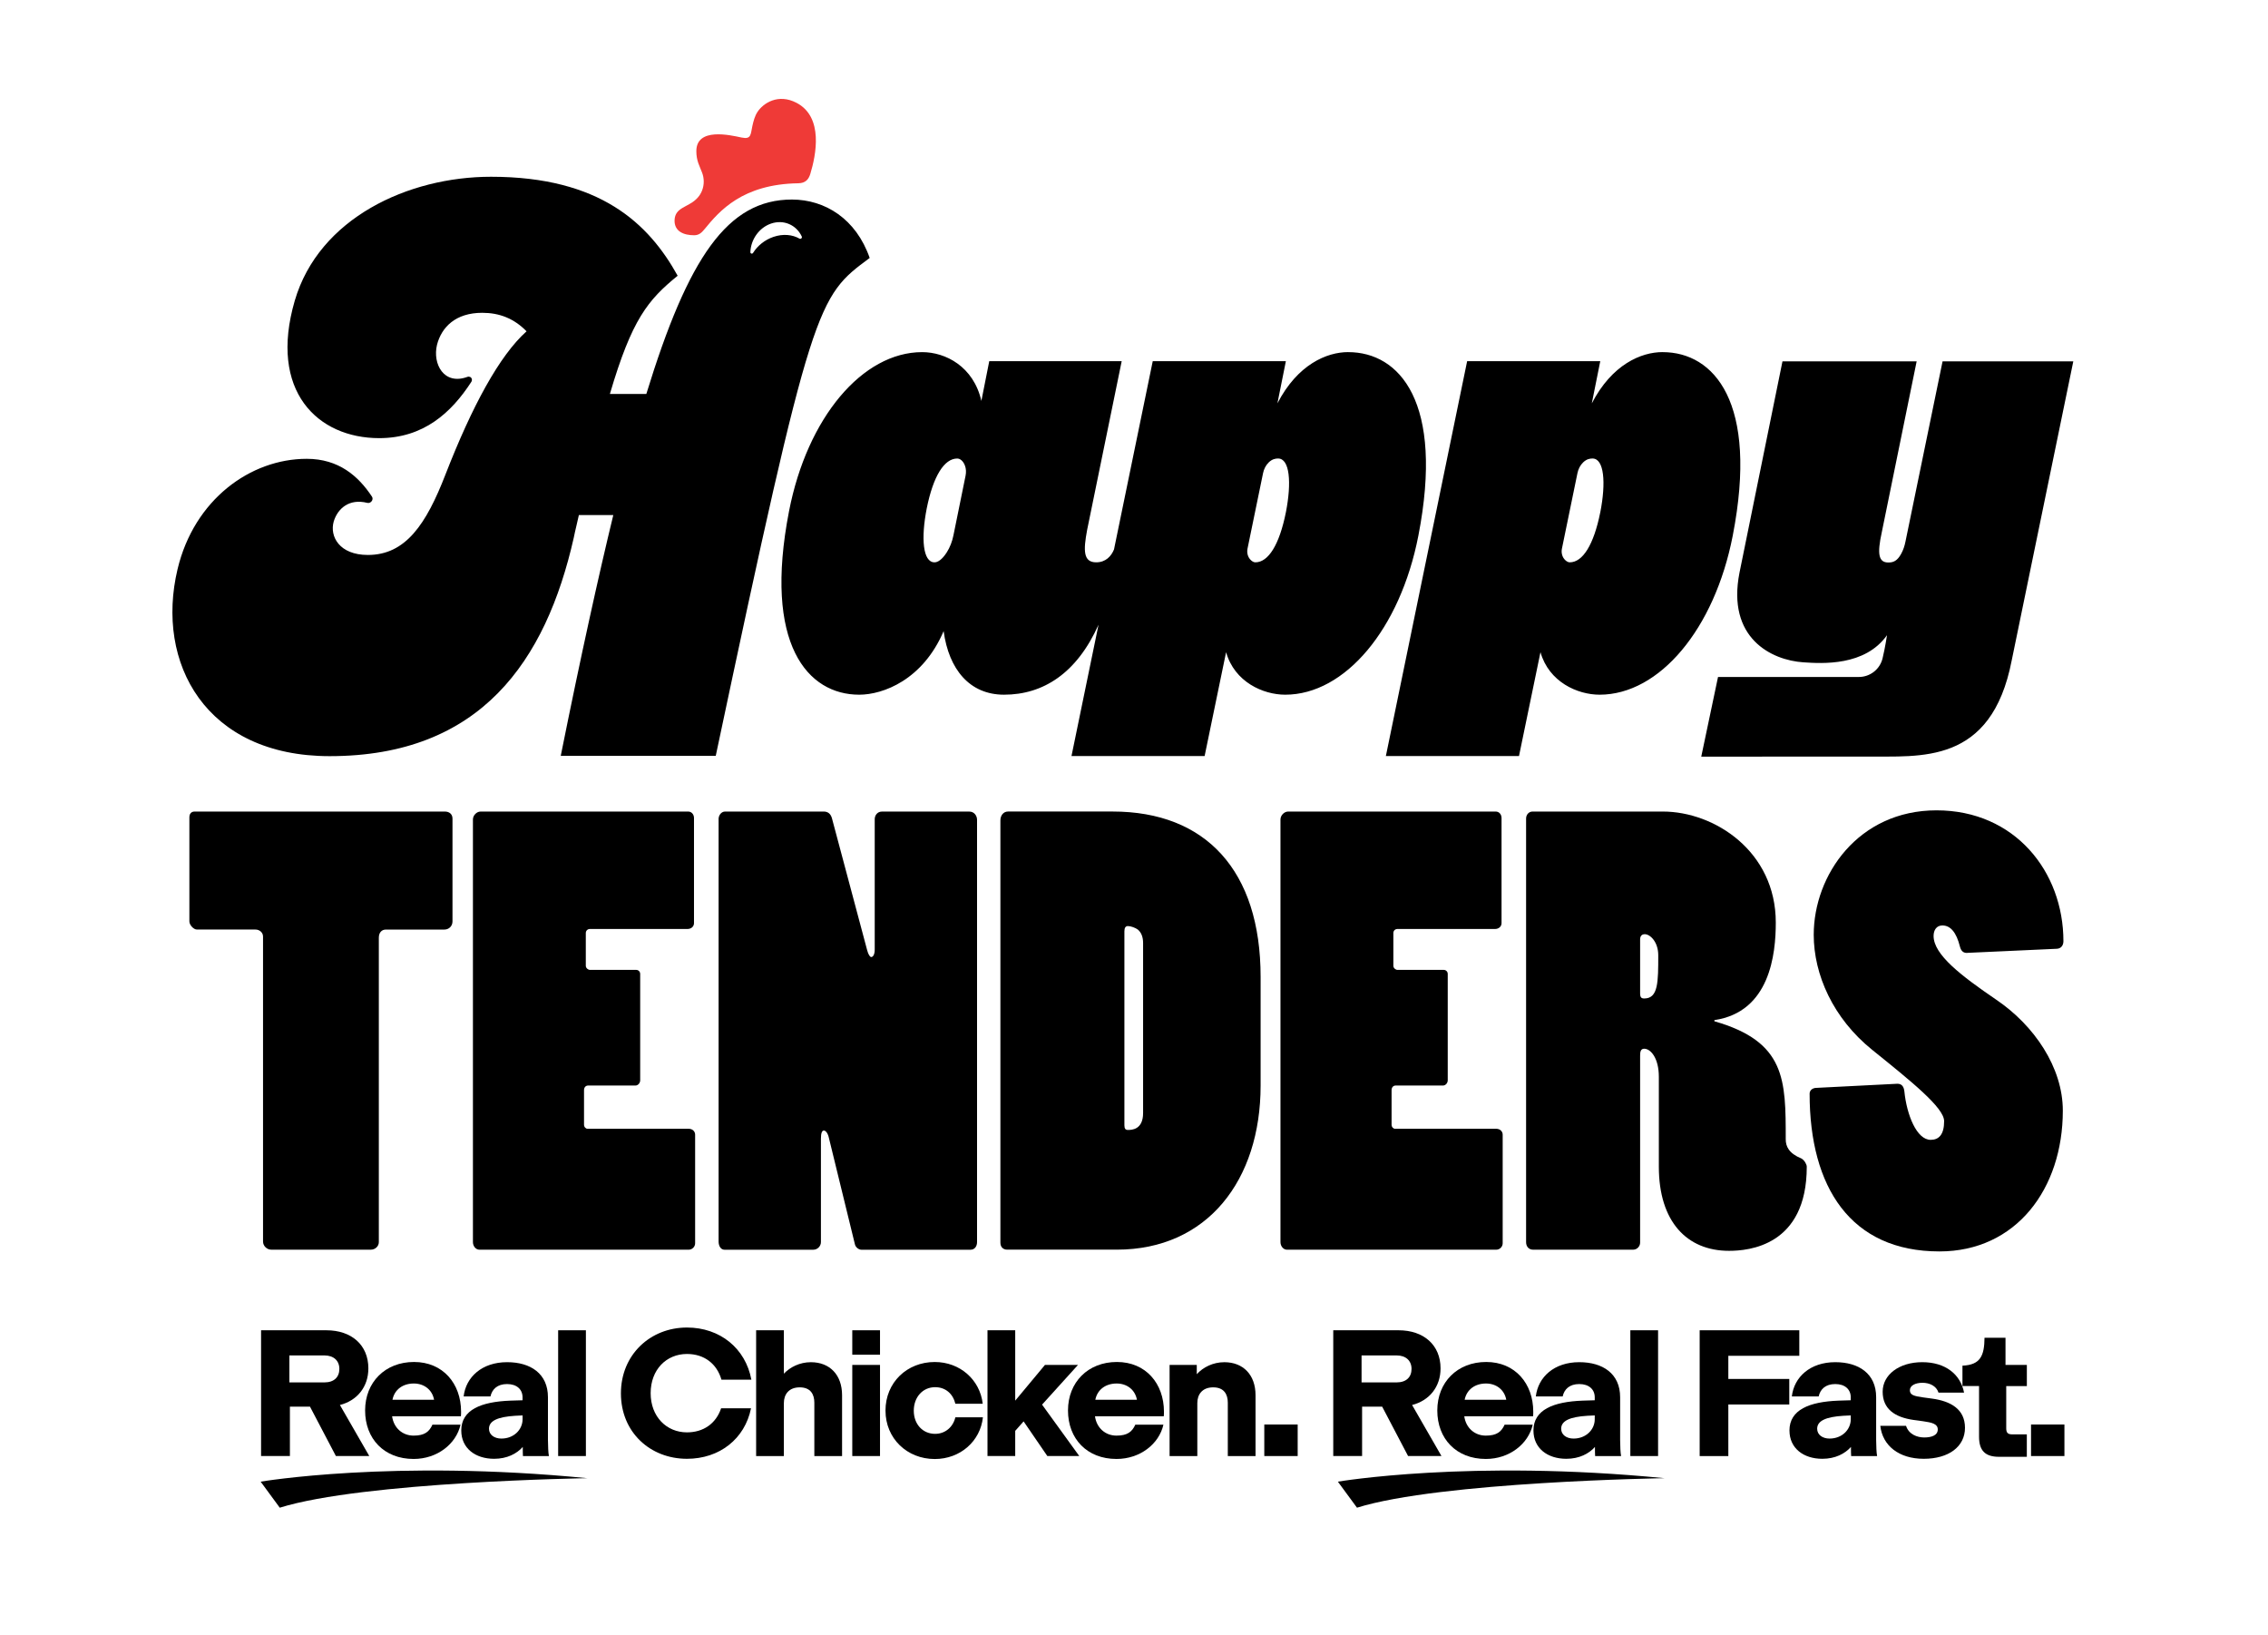<svg width="172" height="124" viewBox="0 0 172 124" fill="none" xmlns="http://www.w3.org/2000/svg">
<path d="M20.569 94.759C20.259 94.759 19.948 94.494 19.948 94.139V71.017C19.948 70.707 19.683 70.485 19.372 70.485H14.938C14.672 70.485 14.362 70.13 14.362 69.865V61.98C14.362 61.715 14.495 61.538 14.76 61.538H33.74C34.051 61.538 34.316 61.715 34.316 62.07V69.866C34.316 70.221 34.051 70.487 33.696 70.487H29.261C28.951 70.487 28.73 70.709 28.73 71.107V94.186C28.73 94.496 28.464 94.761 28.109 94.761H20.569V94.759Z" fill="black"/>
<path d="M35.869 62.113C35.869 61.848 36.135 61.538 36.445 61.538H52.188C52.453 61.538 52.631 61.76 52.631 62.025V69.999C52.631 70.264 52.409 70.442 52.143 70.442H44.736C44.559 70.442 44.426 70.574 44.426 70.752V73.233C44.426 73.41 44.604 73.543 44.736 73.543H48.24C48.417 73.543 48.55 73.676 48.55 73.853V81.915C48.55 82.137 48.372 82.313 48.195 82.313H44.602C44.424 82.313 44.291 82.445 44.291 82.668V85.281C44.291 85.459 44.424 85.592 44.557 85.592H52.229C52.54 85.592 52.717 85.814 52.717 86.034V94.273C52.717 94.539 52.495 94.761 52.229 94.761H36.354C36.088 94.761 35.866 94.496 35.866 94.186V62.115L35.869 62.113Z" fill="black"/>
<path d="M54.495 62.113C54.495 61.803 54.718 61.538 54.984 61.538H62.478C62.789 61.538 63.011 61.715 63.099 62.07L65.76 72.037C65.849 72.392 65.983 72.57 66.071 72.57C66.204 72.57 66.337 72.392 66.337 71.994V62.116C66.337 61.806 66.559 61.541 66.87 61.541H73.521C73.876 61.541 74.097 61.851 74.097 62.161V94.187C74.097 94.497 73.919 94.763 73.609 94.763H65.316C65.138 94.763 64.872 94.585 64.827 94.32L62.877 86.346C62.789 85.903 62.611 85.726 62.478 85.726C62.345 85.726 62.257 85.903 62.257 86.346V94.187C62.257 94.497 61.992 94.763 61.681 94.763H54.941C54.675 94.763 54.497 94.497 54.497 94.142V62.116L54.495 62.113Z" fill="black"/>
<path d="M76.401 94.759C76.046 94.759 75.868 94.537 75.868 94.227V62.201C75.868 61.846 76.091 61.536 76.444 61.536H84.382C91.433 61.536 95.602 66.01 95.602 74.072V82.311C95.602 89.487 91.566 94.758 84.693 94.758H76.4L76.401 94.759ZM86.69 71.505C86.69 71.062 86.557 70.707 86.291 70.487C86.114 70.354 85.76 70.221 85.538 70.221C85.36 70.221 85.272 70.354 85.272 70.619V85.326C85.272 85.591 85.36 85.681 85.538 85.681C85.803 85.681 86.69 85.681 86.69 84.396V71.505Z" fill="black"/>
<path d="M97.112 62.113C97.112 61.848 97.377 61.538 97.688 61.538H113.43C113.696 61.538 113.874 61.76 113.874 62.025V69.999C113.874 70.264 113.651 70.442 113.386 70.442H105.979C105.801 70.442 105.669 70.574 105.669 70.752V73.233C105.669 73.41 105.846 73.543 105.979 73.543H109.482C109.66 73.543 109.793 73.676 109.793 73.853V81.915C109.793 82.137 109.615 82.313 109.437 82.313H105.845C105.667 82.313 105.534 82.445 105.534 82.668V85.281C105.534 85.459 105.667 85.592 105.8 85.592H113.472C113.782 85.592 113.96 85.814 113.96 86.034V94.273C113.96 94.539 113.738 94.761 113.472 94.761H97.596C97.331 94.761 97.108 94.496 97.108 94.186V62.115L97.112 62.113Z" fill="black"/>
<path d="M126.113 61.538C130.015 61.538 134.672 64.549 134.672 69.954C134.672 72.346 134.229 76.732 130.015 77.352V77.44C135.426 78.991 135.426 81.87 135.426 86.388C135.426 86.92 135.648 87.451 136.623 87.849C136.845 87.981 137.021 88.291 137.021 88.469C137.021 94.494 132.587 94.847 131.124 94.847C127.931 94.847 125.803 92.633 125.803 88.469V81.648C125.803 80.23 125.182 79.522 124.694 79.522C124.428 79.522 124.383 79.744 124.383 80.054V94.229C124.383 94.494 124.161 94.761 123.85 94.761H116.268C115.957 94.761 115.735 94.539 115.735 94.186V62.07C115.735 61.76 115.957 61.538 116.223 61.538H126.112H126.113ZM124.383 75.314C124.383 75.624 124.471 75.712 124.694 75.712C125.758 75.712 125.758 74.472 125.758 72.433C125.758 71.415 125.137 70.838 124.739 70.838C124.518 70.838 124.383 70.971 124.383 71.236V75.311V75.314Z" fill="black"/>
<path d="M149.168 72.258C148.902 72.258 148.725 72.125 148.635 71.77C148.369 70.707 147.926 70.175 147.305 70.175C146.862 70.175 146.639 70.529 146.639 70.972C146.639 72.39 148.723 73.984 151.384 75.8C154.267 77.749 156.44 80.938 156.44 84.217C156.44 90.152 152.892 94.892 147.083 94.892C140.342 94.892 137.237 90.019 137.237 82.931C137.237 82.709 137.415 82.489 137.77 82.489L143.89 82.178C144.2 82.178 144.378 82.356 144.423 82.754C144.6 84.525 145.354 86.431 146.418 86.431C147.039 86.431 147.438 86.033 147.438 85.013C147.438 83.993 144.954 82.001 141.984 79.608C139.012 77.216 137.549 73.893 137.549 70.881C137.549 66.364 140.92 61.446 146.862 61.446C152.804 61.446 156.485 66.098 156.485 71.369C156.485 71.679 156.307 71.944 155.952 71.944L149.166 72.254L149.168 72.258Z" fill="black"/>
<path d="M28.006 110.408H25.474L23.508 106.662H21.986V110.408H19.799V100.871H24.753C26.663 100.871 27.936 101.99 27.936 103.76C27.936 105.169 27.078 106.206 25.778 106.537L28.006 110.408ZM21.946 104.824H24.602C25.336 104.824 25.736 104.423 25.736 103.801C25.736 103.179 25.308 102.778 24.602 102.778H21.946V104.824Z" fill="black"/>
<path d="M29.736 107.395C29.86 108.279 30.524 108.859 31.368 108.859C32.211 108.859 32.558 108.556 32.794 108.03H34.926C34.594 109.495 33.154 110.629 31.369 110.629C29.128 110.629 27.689 109.095 27.689 106.952C27.689 104.809 29.211 103.275 31.398 103.275C33.584 103.275 34.967 104.906 34.967 107.048C34.967 107.159 34.967 107.242 34.954 107.393H29.738L29.736 107.395ZM29.764 106.138H32.919C32.781 105.378 32.158 104.907 31.383 104.907C30.539 104.907 29.915 105.377 29.764 106.138Z" fill="black"/>
<path d="M34.981 108.473C34.981 106.897 36.488 106.289 38.716 106.206L39.629 106.178V105.957C39.629 105.348 39.186 104.949 38.454 104.949C37.722 104.949 37.32 105.335 37.195 105.889H35.162C35.328 104.425 36.545 103.29 38.456 103.29C40.24 103.29 41.555 104.161 41.555 105.944V109.193C41.555 109.621 41.584 110.216 41.625 110.382V110.41H39.659C39.646 110.244 39.646 110.009 39.646 109.718C39.189 110.229 38.456 110.617 37.473 110.617C36.047 110.617 34.982 109.816 34.982 108.475L34.981 108.473ZM39.631 107.617V107.327L39.063 107.355C37.763 107.438 37.084 107.728 37.084 108.337C37.084 108.793 37.486 109.083 38.026 109.083C38.967 109.083 39.631 108.407 39.631 107.619V107.617Z" fill="black"/>
<path d="M42.329 110.408V100.871H44.433V110.408H42.329Z" fill="black"/>
<path d="M47.089 105.654C47.089 102.723 49.317 100.663 52.098 100.663C54.603 100.663 56.539 102.239 56.983 104.617H54.713C54.368 103.415 53.413 102.668 52.098 102.668C50.534 102.668 49.344 103.857 49.344 105.64C49.344 107.423 50.547 108.612 52.098 108.612C53.343 108.612 54.298 107.949 54.687 106.788H56.956C56.486 109.11 54.562 110.617 52.098 110.617C49.317 110.617 47.089 108.612 47.089 105.655V105.654Z" fill="black"/>
<path d="M63.861 105.793V110.41H61.758V106.36C61.758 105.738 61.48 105.199 60.65 105.199C59.82 105.199 59.447 105.738 59.447 106.388V110.41H57.343V100.872H59.447V104.163C59.916 103.665 60.65 103.292 61.495 103.292C62.922 103.292 63.861 104.246 63.861 105.795V105.793Z" fill="black"/>
<path d="M64.635 102.723V100.871H66.738V102.723H64.635ZM64.635 110.408V103.498H66.738V110.408H64.635Z" fill="black"/>
<path d="M67.153 106.967C67.153 104.824 68.785 103.277 70.889 103.277C72.813 103.277 74.321 104.632 74.528 106.443H72.453C72.274 105.697 71.719 105.186 70.917 105.186C69.976 105.186 69.299 105.946 69.299 106.969C69.299 107.992 69.976 108.725 70.917 108.725C71.706 108.725 72.287 108.186 72.453 107.468H74.543C74.349 109.279 72.828 110.634 70.891 110.634C68.787 110.634 67.155 109.072 67.155 106.97L67.153 106.967Z" fill="black"/>
<path d="M74.889 110.408V100.871H76.992V106.206L79.249 103.496H81.754L79.028 106.509L81.85 110.407H79.428L77.628 107.78L76.992 108.498V110.405H74.889V110.408Z" fill="black"/>
<path d="M83.041 107.395C83.165 108.279 83.829 108.859 84.673 108.859C85.516 108.859 85.863 108.556 86.099 108.03H88.231C87.899 109.495 86.459 110.629 84.674 110.629C82.433 110.629 80.994 109.095 80.994 106.952C80.994 104.809 82.516 103.275 84.703 103.275C86.889 103.275 88.272 104.906 88.272 107.048C88.272 107.159 88.272 107.242 88.259 107.393H83.042L83.041 107.395ZM83.067 106.138H86.222C86.084 105.378 85.461 104.907 84.686 104.907C83.843 104.907 83.218 105.377 83.067 106.138Z" fill="black"/>
<path d="M95.217 105.793V110.41H93.114V106.36C93.114 105.738 92.836 105.199 92.006 105.199C91.176 105.199 90.802 105.738 90.802 106.388V110.41H88.699V103.499H90.761V104.204C91.231 103.678 91.993 103.292 92.851 103.292C94.277 103.292 95.217 104.246 95.217 105.795V105.793Z" fill="black"/>
<path d="M95.881 110.408V108.017H98.413V110.408H95.881Z" fill="black"/>
<path d="M109.318 110.408H106.786L104.82 106.662H103.298V110.408H101.111V100.871H106.065C107.975 100.871 109.248 101.99 109.248 103.76C109.248 105.169 108.39 106.206 107.09 106.537L109.318 110.408ZM103.258 104.824H105.914C106.648 104.824 107.048 104.423 107.048 103.801C107.048 103.179 106.62 102.778 105.914 102.778H103.258V104.824Z" fill="black"/>
<path d="M111.048 107.395C111.172 108.279 111.837 108.859 112.68 108.859C113.523 108.859 113.87 108.556 114.106 108.03H116.238C115.906 109.495 114.466 110.629 112.682 110.629C110.44 110.629 109.001 109.095 109.001 106.952C109.001 104.809 110.523 103.275 112.71 103.275C114.896 103.275 116.279 104.906 116.279 107.048C116.279 107.159 116.279 107.242 116.266 107.393H111.05L111.048 107.395ZM111.076 106.138H114.231C114.093 105.378 113.47 104.907 112.695 104.907C111.851 104.907 111.227 105.377 111.076 106.138Z" fill="black"/>
<path d="M116.293 108.473C116.293 106.897 117.8 106.289 120.028 106.206L120.942 106.178V105.957C120.942 105.348 120.498 104.949 119.766 104.949C119.034 104.949 118.632 105.335 118.508 105.889H116.474C116.64 104.425 117.857 103.29 119.768 103.29C121.552 103.29 122.867 104.161 122.867 105.944V109.193C122.867 109.621 122.896 110.216 122.937 110.382V110.41H120.971C120.958 110.244 120.958 110.009 120.958 109.718C120.502 110.229 119.768 110.617 118.785 110.617C117.359 110.617 116.294 109.816 116.294 108.475L116.293 108.473ZM120.942 107.617V107.327L120.374 107.355C119.074 107.438 118.395 107.728 118.395 108.337C118.395 108.793 118.796 109.083 119.336 109.083C120.277 109.083 120.942 108.407 120.942 107.619V107.617Z" fill="black"/>
<path d="M123.641 110.408V100.871H125.745V110.408H123.641Z" fill="black"/>
<path d="M128.899 110.408V100.871H136.455V102.806H131.073V104.562H135.695V106.498H131.073V110.41H128.899V110.408Z" fill="black"/>
<path d="M135.708 108.473C135.708 106.897 137.216 106.289 139.444 106.206L140.357 106.178V105.957C140.357 105.348 139.914 104.949 139.181 104.949C138.449 104.949 138.047 105.335 137.923 105.889H135.889C136.055 104.425 137.272 103.29 139.183 103.29C140.968 103.29 142.283 104.161 142.283 105.944V109.193C142.283 109.621 142.311 110.216 142.352 110.382V110.41H140.387C140.373 110.244 140.373 110.009 140.373 109.718C139.917 110.229 139.183 110.617 138.2 110.617C136.774 110.617 135.71 109.816 135.71 108.475L135.708 108.473ZM140.357 107.617V107.327L139.789 107.355C138.489 107.438 137.81 107.728 137.81 108.337C137.81 108.793 138.212 109.083 138.751 109.083C139.693 109.083 140.357 108.407 140.357 107.619V107.617Z" fill="black"/>
<path d="M142.598 108.115H144.549C144.757 108.765 145.392 108.999 145.932 108.999C146.472 108.999 146.956 108.846 146.956 108.39C146.956 107.962 146.5 107.864 145.836 107.768L145.13 107.672C143.662 107.465 142.777 106.814 142.777 105.529C142.777 104.244 144.023 103.29 145.781 103.29C147.539 103.29 148.686 104.216 148.95 105.599H147.013C146.847 105.088 146.335 104.853 145.796 104.853C145.256 104.853 144.841 105.06 144.841 105.42C144.841 105.78 145.16 105.863 145.837 105.959L146.543 106.055C147.926 106.249 149.02 106.843 149.02 108.267C149.02 109.692 147.788 110.617 145.892 110.617C143.996 110.617 142.764 109.609 142.598 108.115Z" fill="black"/>
<path d="M151.594 110.465C150.556 110.465 150.086 109.995 150.086 108.944V105.101H148.828V103.554C150.197 103.499 150.488 102.794 150.501 101.439H152.093V103.499H153.712V105.103H152.148V108.295C152.148 108.64 152.259 108.765 152.618 108.765H153.71V110.465H151.594Z" fill="black"/>
<path d="M154.029 110.408V108.017H156.561V110.408H154.029Z" fill="black"/>
<path d="M19.767 112.35C19.767 112.35 29.782 110.639 44.539 112.087C44.539 112.087 27.541 112.35 21.217 114.324L19.767 112.35Z" fill="black"/>
<path d="M101.461 112.35C101.461 112.35 111.476 110.639 126.233 112.087C126.233 112.087 109.235 112.35 102.911 114.324L101.461 112.35Z" fill="black"/>
<path d="M102.245 26.699C100.62 26.699 98.403 27.634 96.876 30.586L97.517 27.389H87.421L84.484 41.66C84.283 42.167 83.856 42.64 83.135 42.64C82.151 42.64 82.151 41.754 82.446 40.18L85.066 27.389H75.022L74.425 30.401C73.835 27.794 71.709 26.701 69.936 26.701C65.405 26.701 61.218 31.669 59.84 38.754C57.869 48.889 61.268 52.677 65.159 52.677C66.983 52.677 69.986 51.546 71.563 47.856C71.957 50.758 73.534 52.677 76.144 52.677C79.104 52.677 81.654 51.063 83.31 47.371L81.259 57.33H91.355L92.984 49.453C93.625 51.717 95.795 52.677 97.469 52.677C101.999 52.677 106.187 47.708 107.565 40.623C109.535 30.488 106.137 26.701 102.245 26.701V26.699ZM73.225 36.078L72.305 40.602C72.212 41.058 72.046 41.501 71.796 41.892C71.447 42.434 71.122 42.64 70.871 42.64C69.984 42.64 69.837 40.819 70.28 38.557C70.773 36.097 71.61 34.769 72.594 34.769C72.805 34.769 73.041 34.943 73.175 35.295C73.272 35.543 73.278 35.819 73.225 36.079V36.078ZM97.517 38.852C97.024 41.312 96.187 42.64 95.202 42.64C95.099 42.64 94.985 42.584 94.88 42.489C94.634 42.27 94.543 41.925 94.609 41.602L95.787 35.878C95.85 35.572 95.993 35.28 96.218 35.062C96.479 34.81 96.723 34.767 96.927 34.767C97.814 34.767 97.962 36.588 97.518 38.85L97.517 38.852ZM126.088 26.699C124.463 26.699 122.246 27.634 120.719 30.586L121.36 27.389H111.264L105.101 57.33H115.197L116.826 49.453C117.467 51.717 119.637 52.677 121.31 52.677C125.841 52.677 130.028 47.708 131.406 40.623C133.377 30.488 129.978 26.701 126.087 26.701L126.088 26.699ZM121.36 38.852C120.867 41.312 120.03 42.64 119.045 42.64C118.943 42.64 118.828 42.584 118.723 42.489C118.478 42.27 118.386 41.925 118.453 41.602L119.63 35.878C119.693 35.572 119.836 35.28 120.062 35.062C120.322 34.81 120.566 34.767 120.771 34.767C121.657 34.767 121.805 36.588 121.362 38.85L121.36 38.852ZM147.32 27.402L144.509 41.053C144.446 41.381 144.341 41.703 144.18 41.995C143.883 42.534 143.589 42.653 143.208 42.653C142.469 42.653 142.344 42.023 142.714 40.341L145.354 27.402H135.178L131.921 43.414C130.936 48.383 134.338 50.061 136.762 50.222C138.192 50.317 141.433 50.526 143.106 48.164C143.106 48.164 142.973 49.075 142.769 49.922C142.568 50.751 141.824 51.333 140.969 51.333H130.291L129.019 57.375L141.519 57.368C145.617 57.327 151.016 58.042 152.563 50.08L157.234 27.402H147.318H147.32ZM65.955 19.559C64.92 16.589 62.566 15.131 60.056 15.131C55.183 15.131 52.198 19.506 49.015 29.875H46.252C47.921 24.205 49.135 22.747 51.392 20.909C49.208 16.967 45.525 13.403 37.237 13.403C30.958 13.403 24.189 16.536 22.354 22.8C20.355 29.659 24.088 33.223 28.76 33.223C32.122 33.223 34.233 31.288 35.741 28.961C35.788 28.89 35.801 28.805 35.779 28.731C35.739 28.593 35.59 28.525 35.446 28.578C33.661 29.233 32.794 27.593 33.141 26.148C33.488 24.798 34.559 23.719 36.569 23.719C37.876 23.719 38.984 24.15 39.933 25.123C37.876 26.959 35.803 30.794 33.784 35.978C32.319 39.758 30.762 42.081 27.898 42.081C25.738 42.081 24.986 40.676 25.309 39.542C25.607 38.565 26.475 37.782 27.858 38.132C27.984 38.164 28.127 38.101 28.202 37.983C28.267 37.88 28.271 37.756 28.212 37.663C27.184 36.107 25.696 34.791 23.262 34.791C18.992 34.791 14.724 37.88 13.465 43.161C11.768 50.279 15.605 57.337 24.999 57.337C36.452 57.337 41.394 50.126 43.511 40.784C43.626 40.19 43.79 39.597 43.9 39.056H46.511C45.422 43.539 44.052 49.71 42.525 57.317H54.28C61.63 22.623 61.965 22.53 65.955 19.559ZM60.637 18.098C60.099 17.785 59.38 17.714 58.651 17.964C57.99 18.191 57.449 18.637 57.114 19.173C57.049 19.276 56.903 19.236 56.906 19.118C56.941 18.168 57.562 17.267 58.472 16.954C59.432 16.624 60.396 17.055 60.805 17.933C60.853 18.035 60.733 18.153 60.637 18.097V18.098Z" fill="black"/>
<path d="M60.414 7.801C59.007 7.06 57.868 7.837 57.446 8.487C57.233 8.814 57.14 9.189 57.057 9.56C56.918 10.191 56.986 10.587 56.237 10.428C55.38 10.245 52.815 9.643 52.809 11.456C52.805 12.206 53.074 12.622 53.237 13.071C53.32 13.28 53.368 13.511 53.37 13.755C53.373 14.244 53.191 14.687 52.897 15.003C52.868 15.037 52.837 15.065 52.807 15.095C52.807 15.095 52.805 15.096 52.804 15.098C52.16 15.73 51.197 15.722 51.158 16.687C51.125 17.562 51.882 17.843 52.651 17.838C53.018 17.836 53.215 17.637 53.44 17.365C54.55 16.009 56.295 13.962 60.542 13.897C61.093 13.889 61.328 13.595 61.454 13.181C61.879 11.783 62.478 8.885 60.414 7.801Z" fill="#EF3A37"/>
</svg>
